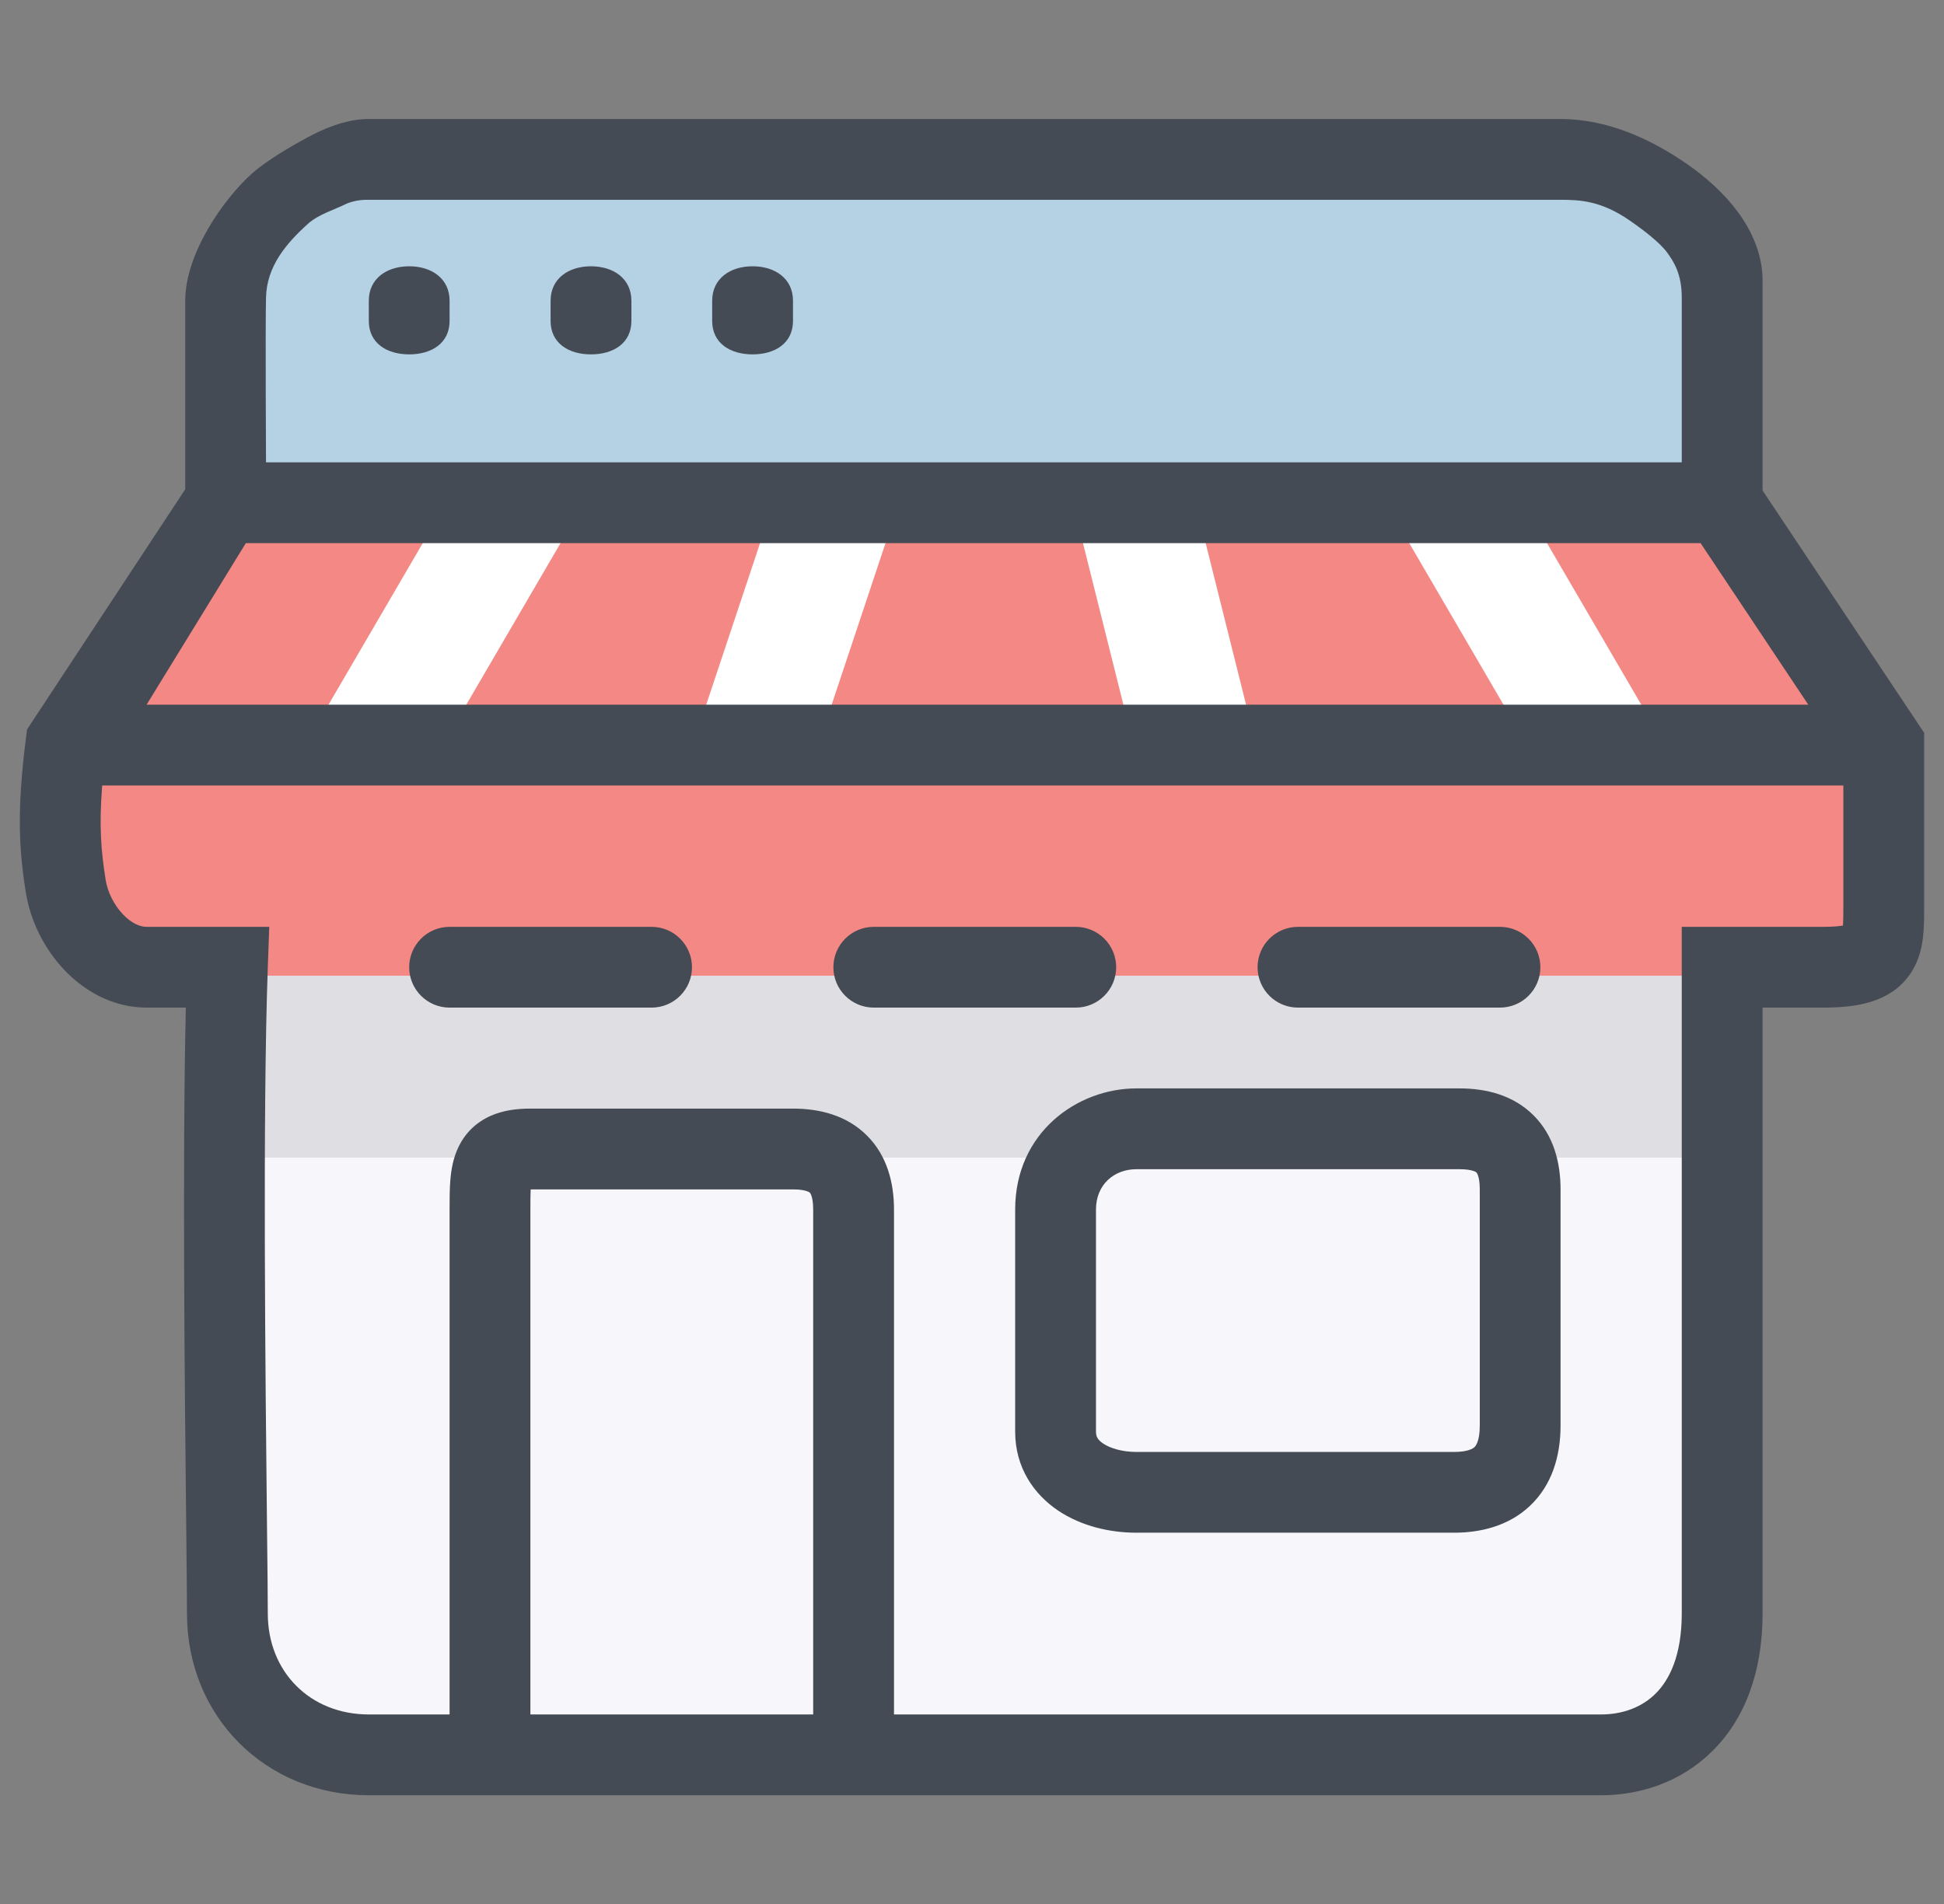 <svg width="49" height="48" viewBox="0 0 49 48" fill="none" xmlns="http://www.w3.org/2000/svg">
<rect x="0" y="0" width="49" height="48" fill="#808080" stroke="none"/>
<g clip-path="url(#clip0_9243_3272)">
<path d="M6.241 7.291V12.891H43.408V7.291C43.408 5.763 40.863 4.236 39.335 4.236H9.296C8.277 4.236 6.241 5.763 6.241 7.291Z" fill="#B5D2E5"/>
<path d="M6.241 12.891L1.659 19.001C1.45 20.672 1.495 21.547 1.659 22.565C1.823 23.583 2.677 24.602 3.695 24.602H5.732H43.409H45.955C47.482 24.602 47.482 24.092 47.482 23.074V19.001L43.409 12.891H6.241Z" fill="#F48884"/>
<path d="M12.86 12.891L9.296 19.001M18.97 19.001L21.006 12.891M28.643 12.891L30.171 19.001M36.79 12.891L40.354 19.001" stroke="white" stroke-width="3" stroke-linejoin="bevel"/>
<path d="M43.408 40.894V24.602H5.732C5.562 29.354 5.732 39.265 5.732 40.894C5.732 42.931 7.259 44.458 9.296 44.458H12.351H21.515H40.354C41.881 44.458 43.408 43.44 43.408 40.894Z" fill="#F7F7FB"/>
<path d="M5.731 24.602H43.408V29.184H5.659C5.666 27.462 5.687 25.853 5.731 24.602Z" fill="#DFDFE3"/>
<path fill-rule="evenodd" clip-rule="evenodd" d="M7.767 5.638C7.216 6.134 6.723 6.713 6.705 7.5C6.687 8.287 6.705 11.655 6.705 11.655H42.39C42.39 11.655 42.39 8.079 42.39 7.5C42.39 6.921 42.2 6.609 42.017 6.361C41.838 6.116 41.427 5.8 41.08 5.56C40.36 5.061 39.826 5.037 39.335 5.037H9.296C9.264 5.037 8.957 5.023 8.692 5.156C8.445 5.279 8.022 5.408 7.767 5.638ZM42.864 13.692L6.196 13.693L3.695 17.765H45.579L42.864 13.692ZM46.463 19.802H2.576C2.494 20.824 2.548 21.462 2.664 22.186C2.712 22.487 2.871 22.81 3.096 23.048C3.321 23.285 3.538 23.366 3.695 23.366H6.787L6.749 24.421C6.618 28.096 6.691 34.868 6.73 38.488C6.742 39.526 6.75 40.304 6.75 40.677C6.75 42.151 7.822 43.222 9.296 43.222H11.332L11.332 30.469C11.332 30.234 11.332 29.975 11.352 29.741C11.372 29.503 11.418 29.192 11.567 28.893C11.735 28.557 12.005 28.292 12.367 28.131C12.693 27.986 13.045 27.948 13.369 27.948H19.988C20.654 27.948 21.341 28.115 21.853 28.628C22.366 29.141 22.534 29.828 22.534 30.494V43.222H40.354C40.895 43.222 41.383 43.044 41.734 42.693C42.076 42.351 42.39 41.741 42.39 40.677V23.366H45.954C46.196 23.366 46.354 23.351 46.454 23.333C46.462 23.226 46.463 23.082 46.463 22.857V19.802ZM20.497 43.222V30.494C20.497 30.321 20.475 30.211 20.454 30.148C20.434 30.089 20.416 30.071 20.413 30.068C20.41 30.065 20.392 30.047 20.334 30.028C20.27 30.007 20.161 29.985 19.988 29.985H13.376C13.369 30.112 13.369 30.271 13.369 30.494V43.222H20.497ZM4.669 12.335V7.582C4.669 6.393 5.63 5.022 6.352 4.373C6.733 4.03 7.512 3.581 7.933 3.37C8.336 3.169 8.818 3 9.296 3H39.335C40.5 3 41.59 3.489 42.524 4.136C43.005 4.469 43.462 4.878 43.808 5.349C44.151 5.817 44.427 6.406 44.427 7.073V12.366L48.5 18.475L48.5 22.888C48.5 23.118 48.5 23.396 48.468 23.651C48.434 23.928 48.351 24.286 48.105 24.613C47.591 25.299 46.727 25.402 45.954 25.402H44.427V40.677C44.427 42.159 43.977 43.331 43.174 44.133C42.379 44.929 41.339 45.259 40.354 45.259H9.296C6.697 45.259 4.713 43.276 4.713 40.677C4.713 40.332 4.705 39.59 4.695 38.591C4.659 35.315 4.594 29.274 4.684 25.402H3.695C2.834 25.402 2.115 24.974 1.617 24.448C1.119 23.921 0.769 23.226 0.653 22.509C0.472 21.386 0.429 20.414 0.648 18.657L0.682 18.389L4.669 12.335ZM10.314 6.713C10.876 6.713 11.332 7.02 11.332 7.582V8.091C11.332 8.654 10.876 8.934 10.314 8.934C9.752 8.934 9.296 8.654 9.296 8.091V7.582C9.296 7.02 9.752 6.713 10.314 6.713ZM14.896 6.713C15.459 6.713 15.915 7.02 15.915 7.582V8.091C15.915 8.654 15.459 8.934 14.896 8.934C14.334 8.934 13.878 8.654 13.878 8.091V7.582C13.878 7.02 14.334 6.713 14.896 6.713ZM18.97 6.713C19.532 6.713 19.988 7.02 19.988 7.582V8.091C19.988 8.654 19.532 8.934 18.97 8.934C18.407 8.934 17.951 8.654 17.951 8.091V7.582C17.951 7.02 18.407 6.713 18.97 6.713ZM10.314 24.384C10.314 23.822 10.77 23.366 11.332 23.366H16.424C16.986 23.366 17.442 23.822 17.442 24.384C17.442 24.947 16.986 25.402 16.424 25.402H11.332C10.77 25.402 10.314 24.947 10.314 24.384ZM21.006 24.384C21.006 23.822 21.462 23.366 22.024 23.366H27.116C27.678 23.366 28.134 23.822 28.134 24.384C28.134 24.947 27.678 25.402 27.116 25.402H22.024C21.462 25.402 21.006 24.947 21.006 24.384ZM31.698 24.384C31.698 23.822 32.154 23.366 32.717 23.366H37.808C38.37 23.366 38.826 23.822 38.826 24.384C38.826 24.947 38.37 25.402 37.808 25.402H32.717C32.154 25.402 31.698 24.947 31.698 24.384ZM25.588 30.494C25.588 28.551 27.155 27.439 28.643 27.439H36.79C37.456 27.439 38.142 27.606 38.655 28.119C39.168 28.632 39.335 29.319 39.335 29.985V35.938C39.335 36.711 39.118 37.438 38.565 37.962C38.021 38.475 37.313 38.64 36.649 38.64H28.643C27.983 38.64 27.265 38.478 26.678 38.087C26.062 37.676 25.588 36.999 25.588 36.094V30.494ZM28.643 29.476C28.095 29.476 27.625 29.852 27.625 30.494V36.094C27.625 36.209 27.661 36.295 27.808 36.393C27.985 36.511 28.285 36.604 28.643 36.604H36.649C37.004 36.604 37.13 36.516 37.166 36.482C37.191 36.458 37.299 36.343 37.299 35.938V29.985C37.299 29.812 37.277 29.702 37.256 29.639C37.236 29.58 37.218 29.562 37.215 29.559C37.212 29.556 37.195 29.538 37.136 29.519C37.072 29.498 36.962 29.476 36.79 29.476H28.643Z" fill="#454B54"/>
</g>
<defs>
<clipPath id="clip0_9243_3272">
<rect width="48" height="48" fill="white" transform="translate(0.5)"/>
</clipPath>
</defs>
</svg>
